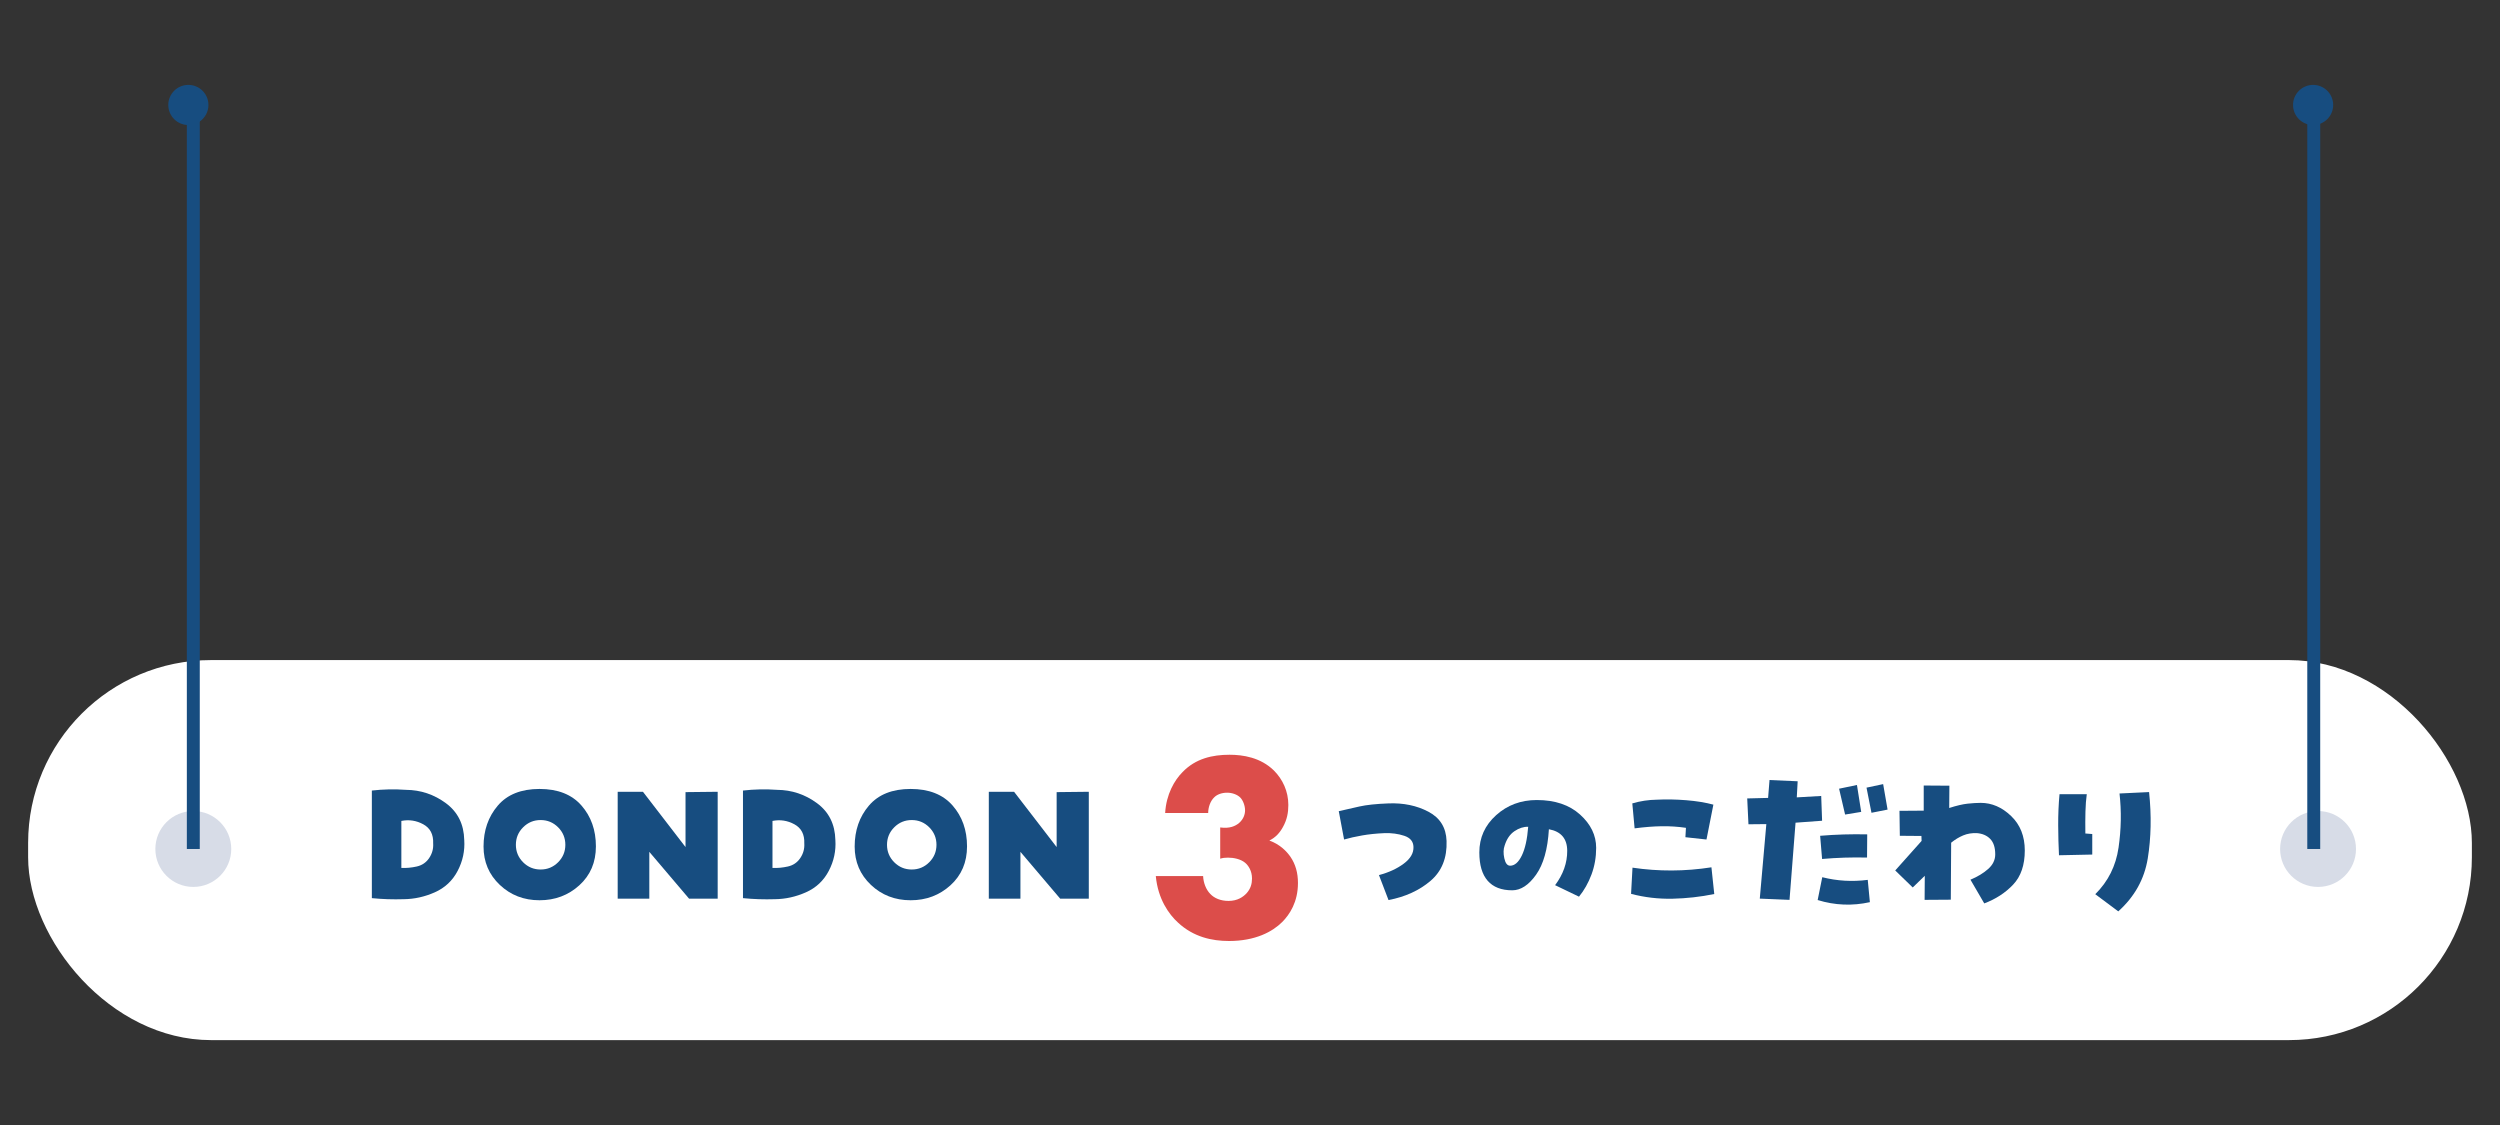 <?xml version="1.0" encoding="UTF-8"?> <svg xmlns="http://www.w3.org/2000/svg" id="_レイヤー_1" viewBox="0 0 400 180"><rect x="0" y="0" width="400" height="180" fill="#333333" stroke="none"/><rect x="4.5" y="105.613" width="391" height="60.804" rx="29.263" ry="29.263" style="fill:#fff;"></rect><path d="m74.28,134.401c.113,1.734-.24,3.383-1.06,4.947-.82,1.564-2.035,2.704-3.646,3.42-1.611.717-3.266,1.084-4.961,1.103-1.715.057-3.421,0-5.116-.169v-17.215c1.809-.208,3.627-.245,5.455-.113,2.355.019,4.485.73,6.389,2.134,1.903,1.404,2.883,3.369,2.939,5.894Zm-10.063-3.053v7.52c.792.038,1.611-.038,2.46-.227.848-.188,1.512-.641,1.992-1.356.481-.716.693-1.498.637-2.347.057-1.432-.472-2.449-1.583-3.053-1.112-.603-2.28-.781-3.506-.537Z" style="fill:#174d80;"></path><path d="m86.328,126.232c2.921,0,5.154.881,6.7,2.643,1.545,1.763,2.317,3.943,2.317,6.544,0,2.545-.881,4.618-2.643,6.22-1.763,1.602-3.887,2.402-6.375,2.402-2.506,0-4.626-.819-6.359-2.459-1.734-1.64-2.601-3.685-2.601-6.135,0-2.581.758-4.763,2.275-6.544,1.517-1.78,3.745-2.671,6.685-2.671Zm-3.787,8.933c0,1.093.386,2.026,1.158,2.799.773.772,1.706,1.158,2.799,1.158s2.025-.386,2.799-1.158c.772-.772,1.159-1.706,1.159-2.799s-.387-2.025-1.159-2.799c-.773-.772-1.706-1.159-2.799-1.159s-2.025.387-2.799,1.159c-.772.773-1.158,1.706-1.158,2.799Z" style="fill:#174d80;"></path><path d="m109.684,135.532v-8.791l5.145-.057v17.102h-4.579l-6.36-7.49v7.49h-5.06v-17.102h4.042l6.812,8.848Z" style="fill:#174d80;"></path><path d="m133.66,134.401c.113,1.734-.24,3.383-1.06,4.947-.82,1.564-2.035,2.704-3.646,3.42-1.611.717-3.266,1.084-4.961,1.103-1.715.057-3.421,0-5.116-.169v-17.215c1.809-.208,3.627-.245,5.455-.113,2.355.019,4.485.73,6.389,2.134,1.903,1.404,2.883,3.369,2.939,5.894Zm-10.063-3.053v7.52c.792.038,1.611-.038,2.46-.227.848-.188,1.512-.641,1.992-1.356.481-.716.693-1.498.637-2.347.057-1.432-.472-2.449-1.583-3.053-1.112-.603-2.28-.781-3.506-.537Z" style="fill:#174d80;"></path><path d="m145.708,126.232c2.921,0,5.154.881,6.7,2.643,1.545,1.763,2.317,3.943,2.317,6.544,0,2.545-.881,4.618-2.643,6.22-1.763,1.602-3.887,2.402-6.375,2.402-2.506,0-4.626-.819-6.359-2.459-1.734-1.64-2.601-3.685-2.601-6.135,0-2.581.758-4.763,2.275-6.544,1.517-1.78,3.745-2.671,6.685-2.671Zm-3.787,8.933c0,1.093.386,2.026,1.158,2.799.773.772,1.706,1.158,2.799,1.158s2.025-.386,2.799-1.158c.772-.772,1.159-1.706,1.159-2.799s-.387-2.025-1.159-2.799c-.773-.772-1.706-1.159-2.799-1.159s-2.025.387-2.799,1.159c-.772.773-1.158,1.706-1.158,2.799Z" style="fill:#174d80;"></path><path d="m169.063,135.532v-8.791l5.145-.057v17.102h-4.579l-6.36-7.49v7.49h-5.06v-17.102h4.042l6.812,8.848Z" style="fill:#174d80;"></path><path d="m192.498,140.172c.043,1.068.471,2.181,1.154,2.864.642.685,1.668,1.112,2.907,1.112,1.454,0,2.352-.642,2.907-1.24.642-.727.855-1.496.855-2.352,0-1.24-.599-2.095-1.111-2.522-.727-.599-1.839-.812-2.736-.812-.471,0-.855.043-1.24.171v-5.002c1.496.214,2.438-.214,3.036-.728.684-.599.94-1.368.94-2.009,0-.77-.342-1.625-.77-2.053-.471-.47-1.283-.77-2.096-.77-.897,0-1.624.3-2.052.727-.642.599-.983,1.625-.983,2.522h-6.884c.171-2.992,1.497-5.259,2.779-6.541,2.095-2.181,4.788-2.779,7.524-2.779,2.139,0,4.96.428,7.098,2.522,1.411,1.411,2.309,3.335,2.309,5.516,0,1.24-.214,2.352-.854,3.506-.514.94-1.154,1.668-2.181,2.181,1.753.642,2.779,1.753,3.378,2.608.812,1.196,1.196,2.565,1.196,4.189,0,3.036-1.325,5.045-2.522,6.242-1.539,1.539-4.275,3.036-8.508,3.036-2.736,0-5.687-.642-8.166-2.95-1.454-1.325-3.207-3.763-3.549-7.439h7.567Z" style="fill:#dc4d4a;"></path><path d="m220.632,140.014c1.567-.415,2.889-1.024,3.965-1.826,1.076-.803,1.596-1.695,1.558-2.677-.019-.868-.51-1.463-1.473-1.784s-2.021-.463-3.172-.425c-1.303.057-2.492.18-3.568.368s-2.039.406-2.889.651l-.85-4.531c1.076-.245,2.176-.495,3.3-.751,1.123-.254,2.676-.42,4.658-.495,2.397-.095,4.526.35,6.387,1.331,1.859.981,2.827,2.539,2.902,4.673.095,2.719-.76,4.848-2.562,6.386-1.804,1.539-4.046,2.563-6.727,3.073l-1.529-3.993Z" style="fill:#174d80;"></path><path d="m245.899,128.006c2.889,0,5.192.774,6.91,2.322s2.577,3.323,2.577,5.324c0,1.511-.25,2.936-.75,4.276-.501,1.341-1.166,2.521-1.997,3.54l-3.823-1.841c1.303-1.737,1.949-3.573,1.939-5.509-.009-1.935-.986-3.082-2.931-3.44-.188,3.19-.873,5.617-2.054,7.278-1.18,1.661-2.449,2.492-3.809,2.492-1.737,0-3.049-.51-3.937-1.529s-1.331-2.53-1.331-4.531c0-2.36.896-4.348,2.69-5.961,1.794-1.615,3.965-2.422,6.514-2.422Zm-4.276,10.507c.718,0,1.341-.543,1.869-1.628.528-1.086.868-2.62,1.02-4.603-.736-.019-1.468.217-2.195.708-.727.491-1.25,1.256-1.571,2.294-.208.566-.227,1.246-.057,2.039s.481,1.189.935,1.189Z" style="fill:#174d80;"></path><path d="m273.829,138.768l.453,4.276c-2.209.453-4.441.703-6.697.751-2.257.047-4.461-.213-6.613-.779l.227-4.191c4.191.623,8.401.604,12.631-.057Zm-.793-4.446l-3.37-.368.085-1.501c-1.265-.188-2.554-.273-3.865-.255-1.312.019-2.762.132-4.348.34l-.368-3.993c1.284-.378,2.596-.576,3.937-.595,1.491-.075,3.054-.047,4.688.085,1.633.132,3.082.368,4.347.708l-1.104,5.579Z" style="fill:#174d80;"></path><path d="m282.613,131.857l-2.86.028-.198-4.135,3.342-.085.227-2.86,4.503.198-.142,2.577,3.908-.227.142,3.965-4.248.312-.963,12.348-4.758-.198,1.048-11.923Zm8.949,8.496c2.379.604,4.805.746,7.278.425l.34,3.568c-2.813.623-5.598.51-8.354-.34l.736-3.653Zm-.028-2.917l-.312-3.71c2.492-.208,5.003-.283,7.533-.227l-.028,3.71c-2.417-.057-4.814.019-7.193.227Zm6.259-7.533l-2.577.425-.963-4.135,2.86-.595.68,4.305Zm3.512-4.446l.708,4.078-2.577.51-.793-4.021,2.662-.566Z" style="fill:#174d80;"></path><path d="m316.915,128.459c1.774,0,3.394.698,4.856,2.096,1.464,1.397,2.195,3.238,2.195,5.522,0,2.322-.618,4.14-1.855,5.452-1.236,1.312-2.779,2.317-4.63,3.016l-2.209-3.795c1.133-.472,2.077-1.043,2.832-1.713.755-.671,1.133-1.449,1.133-2.337,0-1.095-.265-1.916-.793-2.464s-1.236-.859-2.124-.935c-.812-.038-1.553.085-2.223.368-.671.283-1.308.67-1.912,1.161l-.057,9.119-4.191.028.028-3.852-1.926,1.869-2.804-2.719,4.22-4.729-.028-.793-3.455-.028-.057-3.993,3.88-.028v-4.021l4.106.028-.028,3.568c1.171-.378,2.152-.608,2.945-.694.793-.084,1.491-.127,2.096-.127Z" style="fill:#174d80;"></path><path d="m329.523,127.071h4.361c-.113.812-.185,1.732-.212,2.761-.029,1.029-.033,2.205-.015,3.526l1.104.085v3.285l-5.324.113c-.075-1.491-.118-3.082-.127-4.771-.01-1.69.061-3.356.212-4.999Zm9.601-.113l4.729-.227c.396,3.776.325,7.316-.212,10.62-.539,3.304-2.11,6.127-4.716,8.468l-3.682-2.747c2.058-2.039,3.3-4.521,3.724-7.448.426-2.927.478-5.815.156-8.666Z" style="fill:#174d80;"></path><circle cx="30.929" cy="135.838" r="6.071" style="fill:#d7dce7;"></circle><circle cx="370.889" cy="135.838" r="6.071" style="fill:#d7dce7;"></circle><line x1="30.929" y1="135.838" x2="30.929" y2="15.191" style="fill:none; stroke:#174d80; stroke-miterlimit:10; stroke-width:2.069px;"></line><line x1="370.2" y1="135.838" x2="370.2" y2="15.191" style="fill:none; stroke:#174d80; stroke-miterlimit:10; stroke-width:2.069px;"></line><circle cx="30.137" cy="16.794" r="3.211" style="fill:#174d80;"></circle><circle cx="370.098" cy="16.794" r="3.211" style="fill:#174d80;"></circle></svg> 
